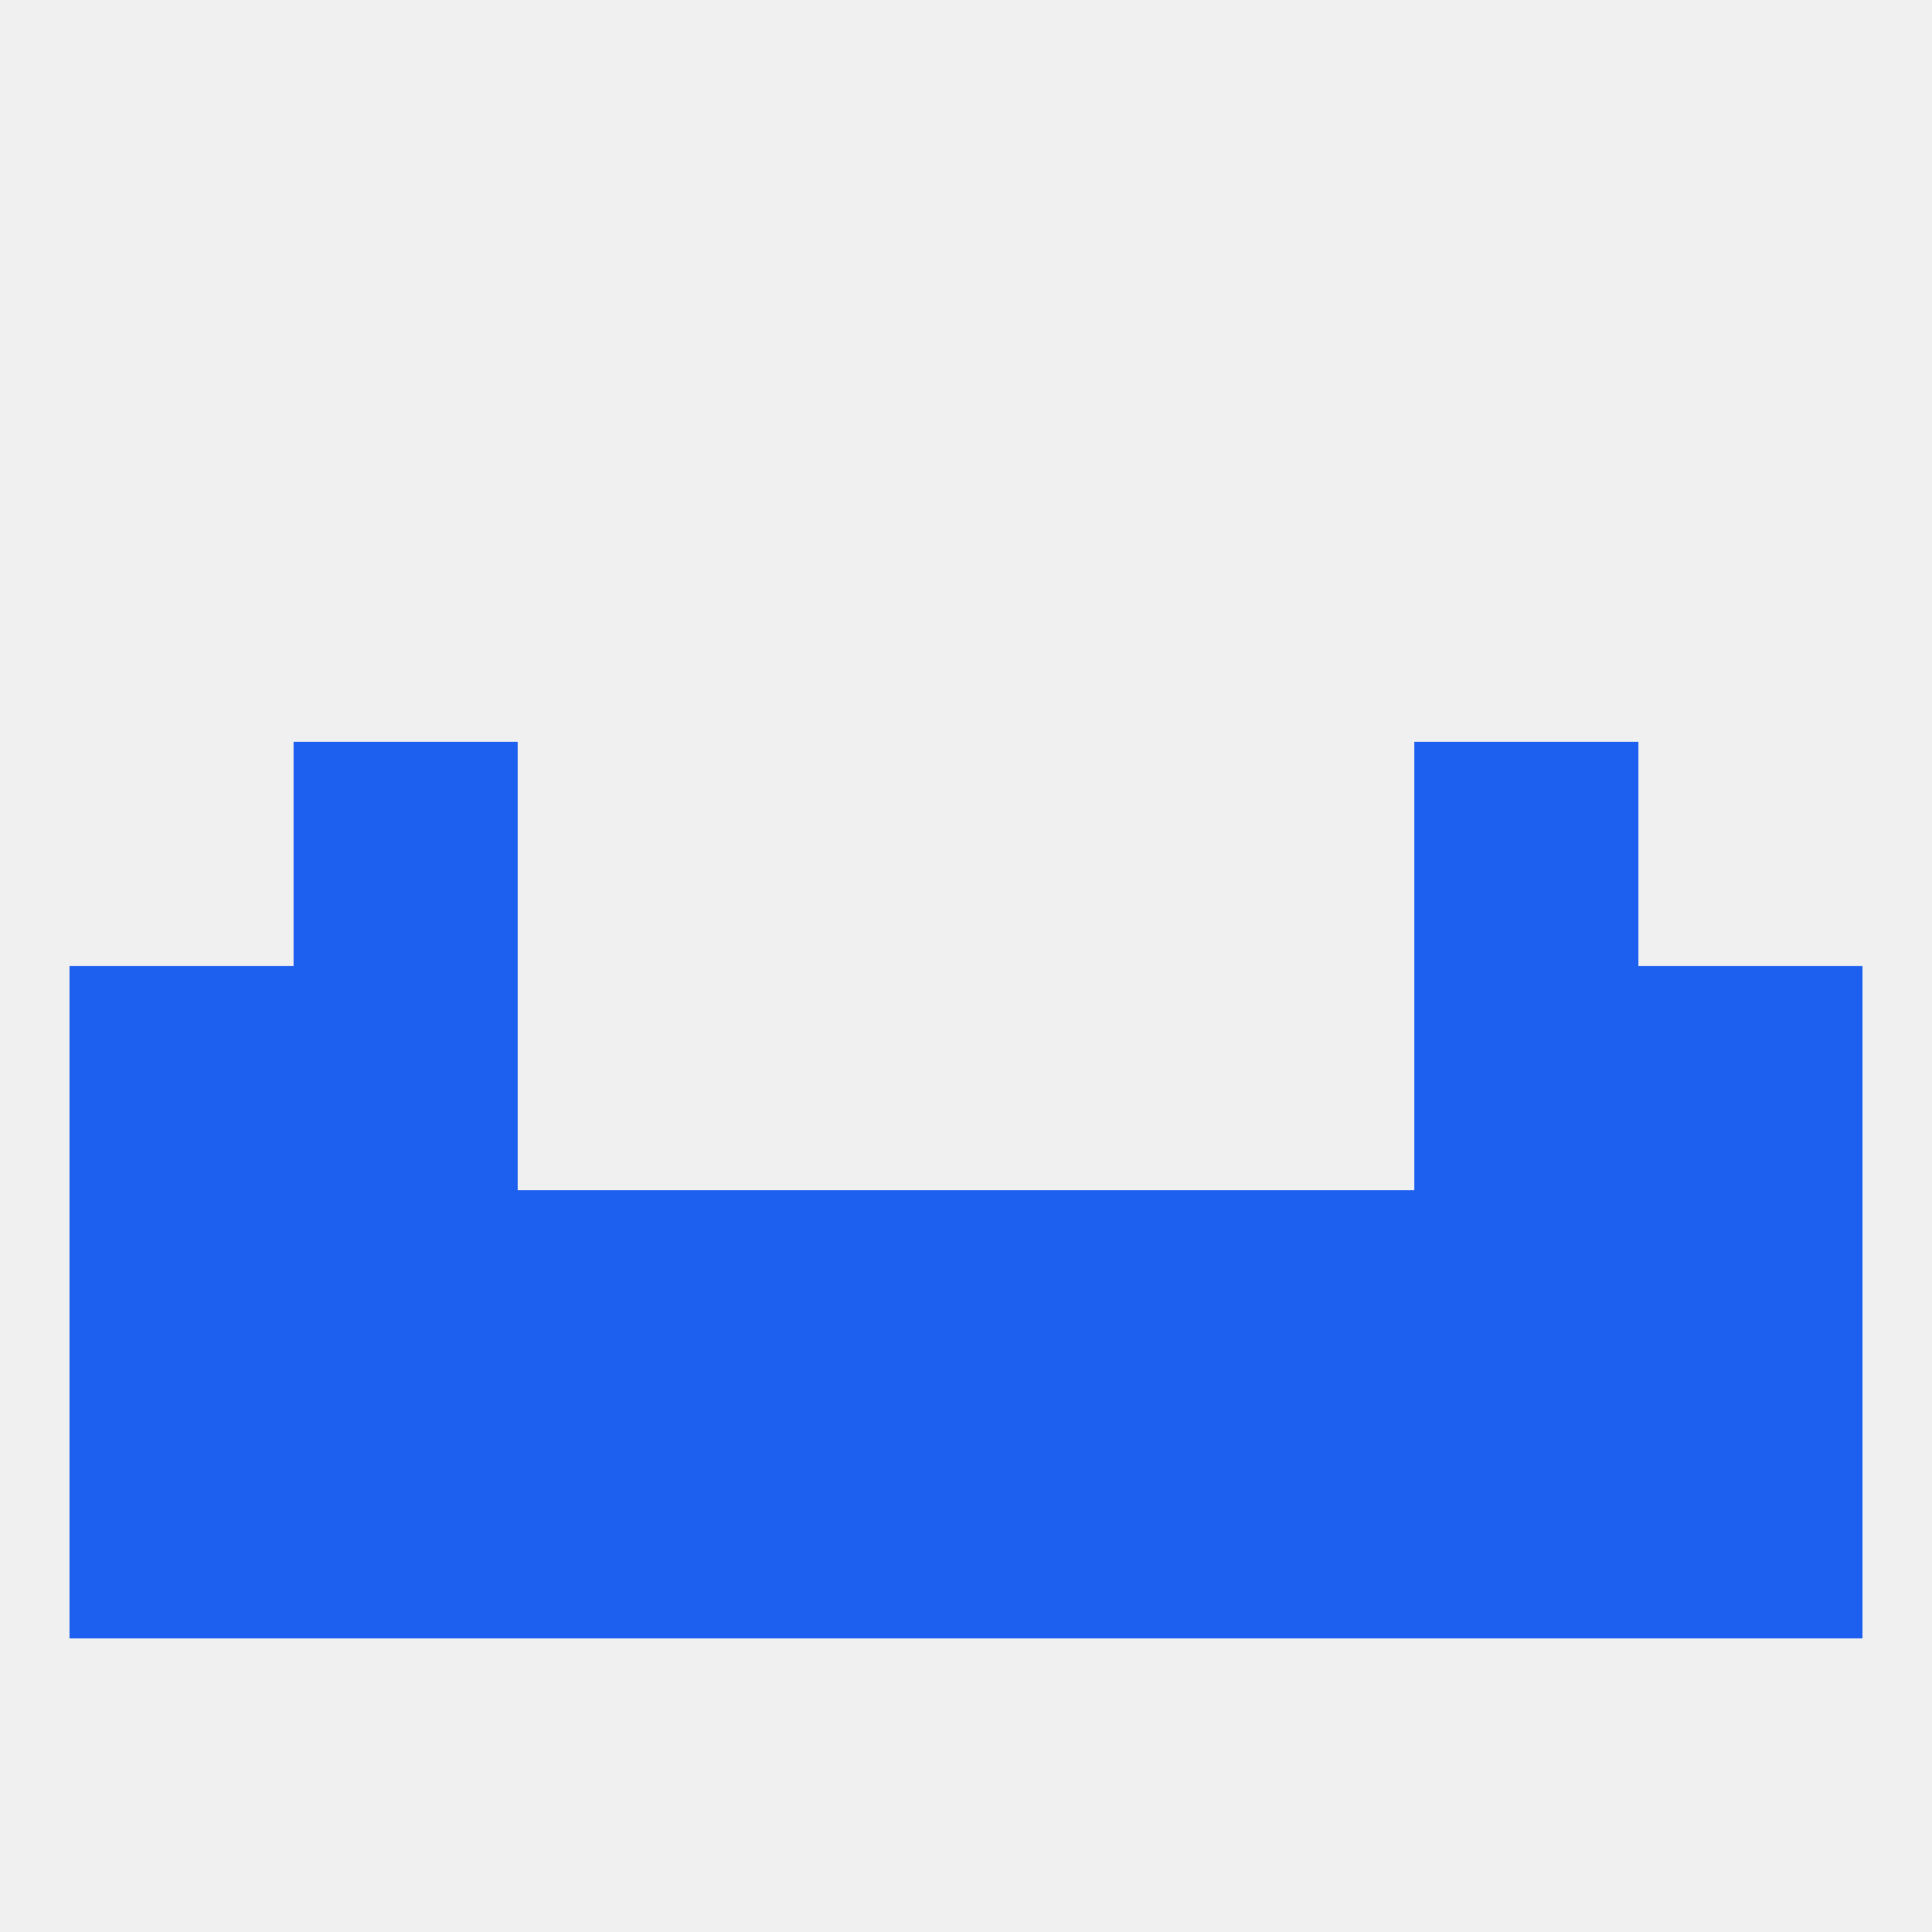 
<!--   <?xml version="1.0"?> -->
<svg version="1.1" baseprofile="full" xmlns="http://www.w3.org/2000/svg" xmlns:xlink="http://www.w3.org/1999/xlink" xmlns:ev="http://www.w3.org/2001/xml-events" width="250" height="250" viewBox="0 0 250 250" >
	<rect width="100%" height="100%" fill="rgba(240,240,240,255)"/>

	<rect x="38" y="125" width="29" height="29" fill="rgba(29,96,240,255)"/>
	<rect x="183" y="125" width="29" height="29" fill="rgba(29,96,240,255)"/>
	<rect x="9" y="125" width="29" height="29" fill="rgba(29,96,240,255)"/>
	<rect x="212" y="125" width="29" height="29" fill="rgba(29,96,240,255)"/>
	<rect x="67" y="154" width="29" height="29" fill="rgba(29,96,240,255)"/>
	<rect x="38" y="154" width="29" height="29" fill="rgba(29,96,240,255)"/>
	<rect x="183" y="154" width="29" height="29" fill="rgba(29,96,240,255)"/>
	<rect x="212" y="154" width="29" height="29" fill="rgba(29,96,240,255)"/>
	<rect x="125" y="154" width="29" height="29" fill="rgba(29,96,240,255)"/>
	<rect x="154" y="154" width="29" height="29" fill="rgba(29,96,240,255)"/>
	<rect x="9" y="154" width="29" height="29" fill="rgba(29,96,240,255)"/>
	<rect x="96" y="154" width="29" height="29" fill="rgba(29,96,240,255)"/>
	<rect x="38" y="96" width="29" height="29" fill="rgba(29,96,240,255)"/>
	<rect x="183" y="96" width="29" height="29" fill="rgba(29,96,240,255)"/>
	<rect x="125" y="183" width="29" height="29" fill="rgba(29,96,240,255)"/>
	<rect x="9" y="183" width="29" height="29" fill="rgba(29,96,240,255)"/>
	<rect x="67" y="183" width="29" height="29" fill="rgba(29,96,240,255)"/>
	<rect x="154" y="183" width="29" height="29" fill="rgba(29,96,240,255)"/>
	<rect x="212" y="183" width="29" height="29" fill="rgba(29,96,240,255)"/>
	<rect x="38" y="183" width="29" height="29" fill="rgba(29,96,240,255)"/>
	<rect x="183" y="183" width="29" height="29" fill="rgba(29,96,240,255)"/>
	<rect x="96" y="183" width="29" height="29" fill="rgba(29,96,240,255)"/>
</svg>